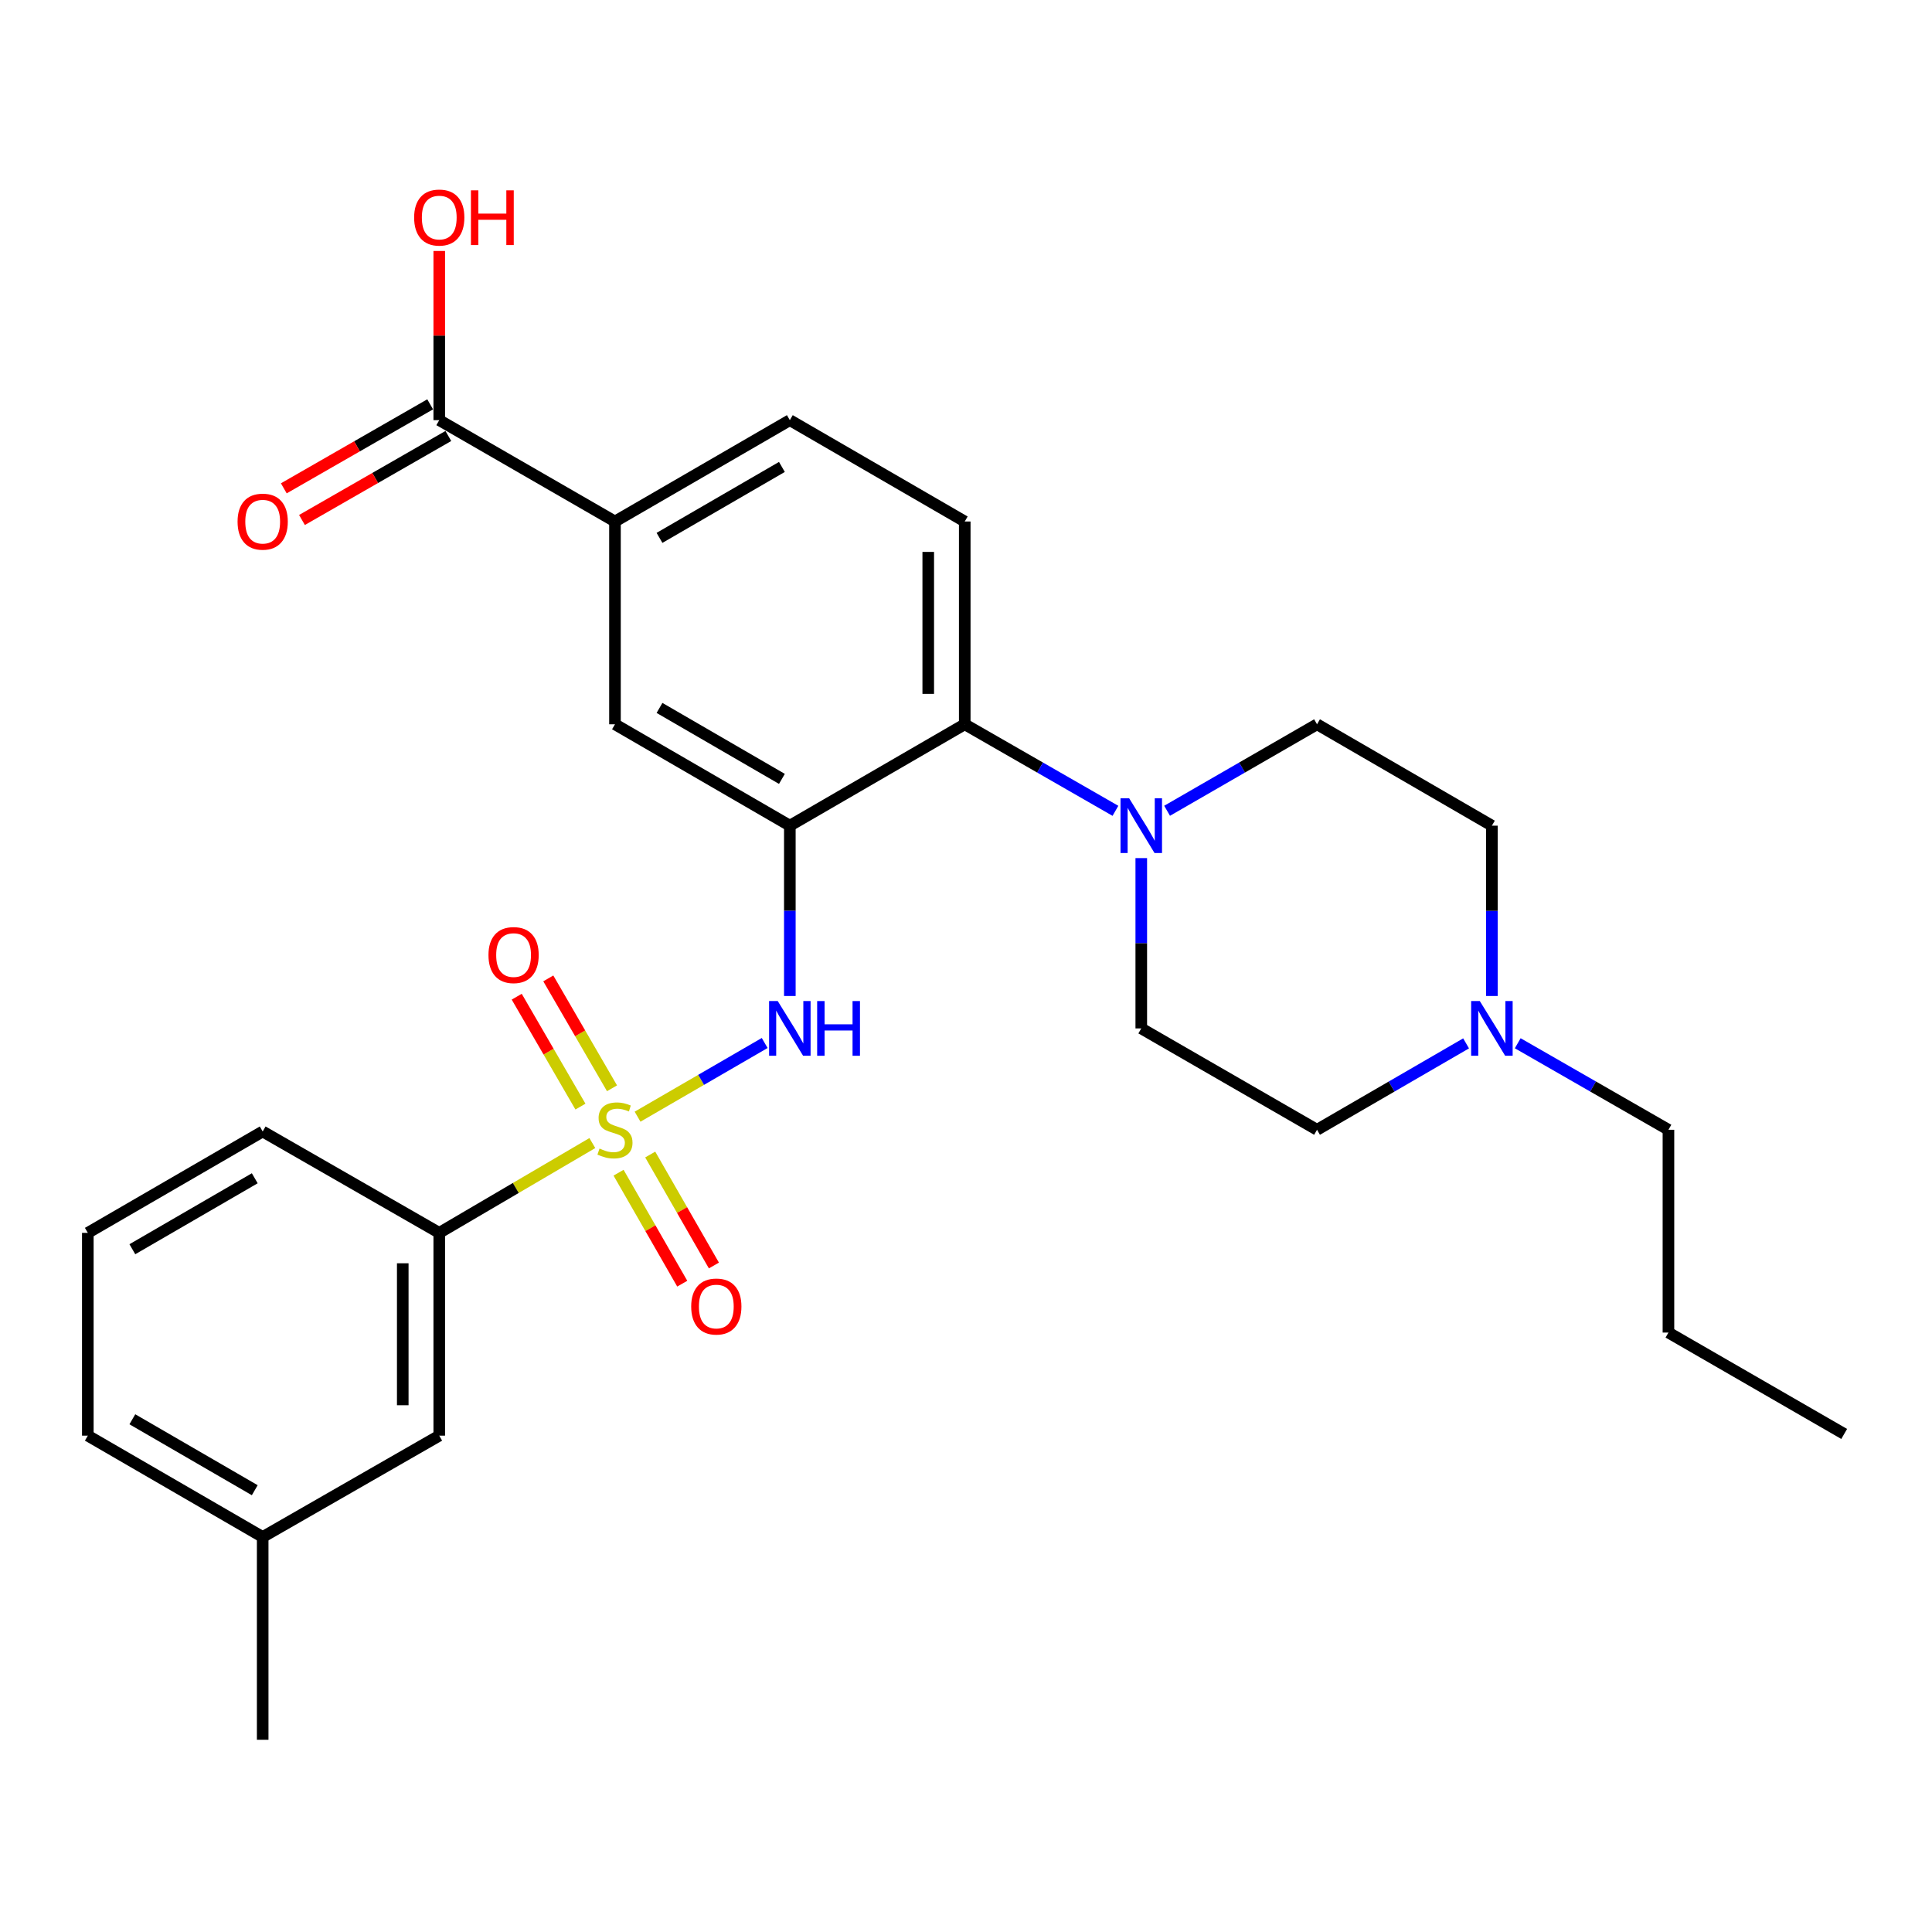 <?xml version='1.0' encoding='iso-8859-1'?>
<svg version='1.1' baseProfile='full'
              xmlns='http://www.w3.org/2000/svg'
                      xmlns:rdkit='http://www.rdkit.org/xml'
                      xmlns:xlink='http://www.w3.org/1999/xlink'
                  xml:space='preserve'
width='1000px' height='1000px' viewBox='0 0 1000 1000'>
<!-- END OF HEADER -->
<rect style='opacity:1.0;fill:#FFFFFF;stroke:none' width='1000' height='1000' x='0' y='0'> </rect>
<path class='bond-1' d='M 330.003,577.992 L 362.902,558.922' style='fill:none;fill-rule:evenodd;stroke:#CCCC00;stroke-width:6px;stroke-linecap:butt;stroke-linejoin:miter;stroke-opacity:1' />
<path class='bond-1' d='M 362.902,558.922 L 395.801,539.852' style='fill:none;fill-rule:evenodd;stroke:#0000FF;stroke-width:6px;stroke-linecap:butt;stroke-linejoin:miter;stroke-opacity:1' />
<path class='bond-4' d='M 306.592,591.645 L 266.974,614.887' style='fill:none;fill-rule:evenodd;stroke:#CCCC00;stroke-width:6px;stroke-linecap:butt;stroke-linejoin:miter;stroke-opacity:1' />
<path class='bond-4' d='M 266.974,614.887 L 227.357,638.129' style='fill:none;fill-rule:evenodd;stroke:#000000;stroke-width:6px;stroke-linecap:butt;stroke-linejoin:miter;stroke-opacity:1' />
<path class='bond-8' d='M 320.167,606.988 L 336.648,635.707' style='fill:none;fill-rule:evenodd;stroke:#CCCC00;stroke-width:6px;stroke-linecap:butt;stroke-linejoin:miter;stroke-opacity:1' />
<path class='bond-8' d='M 336.648,635.707 L 353.13,664.426' style='fill:none;fill-rule:evenodd;stroke:#FF0000;stroke-width:6px;stroke-linecap:butt;stroke-linejoin:miter;stroke-opacity:1' />
<path class='bond-8' d='M 336.552,597.585 L 353.033,626.304' style='fill:none;fill-rule:evenodd;stroke:#CCCC00;stroke-width:6px;stroke-linecap:butt;stroke-linejoin:miter;stroke-opacity:1' />
<path class='bond-8' d='M 353.033,626.304 L 369.515,655.023' style='fill:none;fill-rule:evenodd;stroke:#FF0000;stroke-width:6px;stroke-linecap:butt;stroke-linejoin:miter;stroke-opacity:1' />
<path class='bond-9' d='M 316.776,563.298 L 300.287,534.857' style='fill:none;fill-rule:evenodd;stroke:#CCCC00;stroke-width:6px;stroke-linecap:butt;stroke-linejoin:miter;stroke-opacity:1' />
<path class='bond-9' d='M 300.287,534.857 L 283.797,506.415' style='fill:none;fill-rule:evenodd;stroke:#FF0000;stroke-width:6px;stroke-linecap:butt;stroke-linejoin:miter;stroke-opacity:1' />
<path class='bond-9' d='M 300.433,572.774 L 283.944,544.332' style='fill:none;fill-rule:evenodd;stroke:#CCCC00;stroke-width:6px;stroke-linecap:butt;stroke-linejoin:miter;stroke-opacity:1' />
<path class='bond-9' d='M 283.944,544.332 L 267.454,515.891' style='fill:none;fill-rule:evenodd;stroke:#FF0000;stroke-width:6px;stroke-linecap:butt;stroke-linejoin:miter;stroke-opacity:1' />
<path class='bond-0' d='M 408.818,427.365 L 408.818,471.444' style='fill:none;fill-rule:evenodd;stroke:#000000;stroke-width:6px;stroke-linecap:butt;stroke-linejoin:miter;stroke-opacity:1' />
<path class='bond-0' d='M 408.818,471.444 L 408.818,515.523' style='fill:none;fill-rule:evenodd;stroke:#0000FF;stroke-width:6px;stroke-linecap:butt;stroke-linejoin:miter;stroke-opacity:1' />
<path class='bond-2' d='M 408.818,427.365 L 499.349,374.889' style='fill:none;fill-rule:evenodd;stroke:#000000;stroke-width:6px;stroke-linecap:butt;stroke-linejoin:miter;stroke-opacity:1' />
<path class='bond-5' d='M 408.818,427.365 L 318.308,374.889' style='fill:none;fill-rule:evenodd;stroke:#000000;stroke-width:6px;stroke-linecap:butt;stroke-linejoin:miter;stroke-opacity:1' />
<path class='bond-5' d='M 404.717,403.151 L 341.36,366.418' style='fill:none;fill-rule:evenodd;stroke:#000000;stroke-width:6px;stroke-linecap:butt;stroke-linejoin:miter;stroke-opacity:1' />
<path class='bond-3' d='M 499.349,374.889 L 538.348,397.287' style='fill:none;fill-rule:evenodd;stroke:#000000;stroke-width:6px;stroke-linecap:butt;stroke-linejoin:miter;stroke-opacity:1' />
<path class='bond-3' d='M 538.348,397.287 L 577.346,419.684' style='fill:none;fill-rule:evenodd;stroke:#0000FF;stroke-width:6px;stroke-linecap:butt;stroke-linejoin:miter;stroke-opacity:1' />
<path class='bond-11' d='M 499.349,374.889 L 499.349,269.927' style='fill:none;fill-rule:evenodd;stroke:#000000;stroke-width:6px;stroke-linecap:butt;stroke-linejoin:miter;stroke-opacity:1' />
<path class='bond-11' d='M 480.458,359.145 L 480.458,285.671' style='fill:none;fill-rule:evenodd;stroke:#000000;stroke-width:6px;stroke-linecap:butt;stroke-linejoin:miter;stroke-opacity:1' />
<path class='bond-12' d='M 604.086,419.655 L 642.889,397.272' style='fill:none;fill-rule:evenodd;stroke:#0000FF;stroke-width:6px;stroke-linecap:butt;stroke-linejoin:miter;stroke-opacity:1' />
<path class='bond-12' d='M 642.889,397.272 L 681.692,374.889' style='fill:none;fill-rule:evenodd;stroke:#000000;stroke-width:6px;stroke-linecap:butt;stroke-linejoin:miter;stroke-opacity:1' />
<path class='bond-13' d='M 590.72,444.149 L 590.72,488.227' style='fill:none;fill-rule:evenodd;stroke:#0000FF;stroke-width:6px;stroke-linecap:butt;stroke-linejoin:miter;stroke-opacity:1' />
<path class='bond-13' d='M 590.72,488.227 L 590.72,532.306' style='fill:none;fill-rule:evenodd;stroke:#000000;stroke-width:6px;stroke-linecap:butt;stroke-linejoin:miter;stroke-opacity:1' />
<path class='bond-15' d='M 227.357,638.129 L 227.357,743.091' style='fill:none;fill-rule:evenodd;stroke:#000000;stroke-width:6px;stroke-linecap:butt;stroke-linejoin:miter;stroke-opacity:1' />
<path class='bond-15' d='M 208.465,653.873 L 208.465,727.347' style='fill:none;fill-rule:evenodd;stroke:#000000;stroke-width:6px;stroke-linecap:butt;stroke-linejoin:miter;stroke-opacity:1' />
<path class='bond-22' d='M 227.357,638.129 L 135.965,585.653' style='fill:none;fill-rule:evenodd;stroke:#000000;stroke-width:6px;stroke-linecap:butt;stroke-linejoin:miter;stroke-opacity:1' />
<path class='bond-7' d='M 318.308,374.889 L 318.308,269.927' style='fill:none;fill-rule:evenodd;stroke:#000000;stroke-width:6px;stroke-linecap:butt;stroke-linejoin:miter;stroke-opacity:1' />
<path class='bond-6' d='M 227.357,217.472 L 318.308,269.927' style='fill:none;fill-rule:evenodd;stroke:#000000;stroke-width:6px;stroke-linecap:butt;stroke-linejoin:miter;stroke-opacity:1' />
<path class='bond-16' d='M 222.655,209.28 L 184.776,231.021' style='fill:none;fill-rule:evenodd;stroke:#000000;stroke-width:6px;stroke-linecap:butt;stroke-linejoin:miter;stroke-opacity:1' />
<path class='bond-16' d='M 184.776,231.021 L 146.897,252.762' style='fill:none;fill-rule:evenodd;stroke:#FF0000;stroke-width:6px;stroke-linecap:butt;stroke-linejoin:miter;stroke-opacity:1' />
<path class='bond-16' d='M 232.059,225.665 L 194.18,247.405' style='fill:none;fill-rule:evenodd;stroke:#000000;stroke-width:6px;stroke-linecap:butt;stroke-linejoin:miter;stroke-opacity:1' />
<path class='bond-16' d='M 194.18,247.405 L 156.301,269.146' style='fill:none;fill-rule:evenodd;stroke:#FF0000;stroke-width:6px;stroke-linecap:butt;stroke-linejoin:miter;stroke-opacity:1' />
<path class='bond-19' d='M 227.357,217.472 L 227.357,173.688' style='fill:none;fill-rule:evenodd;stroke:#000000;stroke-width:6px;stroke-linecap:butt;stroke-linejoin:miter;stroke-opacity:1' />
<path class='bond-19' d='M 227.357,173.688 L 227.357,129.905' style='fill:none;fill-rule:evenodd;stroke:#FF0000;stroke-width:6px;stroke-linecap:butt;stroke-linejoin:miter;stroke-opacity:1' />
<path class='bond-14' d='M 318.308,269.927 L 408.818,217.472' style='fill:none;fill-rule:evenodd;stroke:#000000;stroke-width:6px;stroke-linecap:butt;stroke-linejoin:miter;stroke-opacity:1' />
<path class='bond-14' d='M 341.357,278.404 L 404.714,241.685' style='fill:none;fill-rule:evenodd;stroke:#000000;stroke-width:6px;stroke-linecap:butt;stroke-linejoin:miter;stroke-opacity:1' />
<path class='bond-10' d='M 758.847,540.048 L 720.27,562.41' style='fill:none;fill-rule:evenodd;stroke:#0000FF;stroke-width:6px;stroke-linecap:butt;stroke-linejoin:miter;stroke-opacity:1' />
<path class='bond-10' d='M 720.27,562.41 L 681.692,584.772' style='fill:none;fill-rule:evenodd;stroke:#000000;stroke-width:6px;stroke-linecap:butt;stroke-linejoin:miter;stroke-opacity:1' />
<path class='bond-21' d='M 785.577,539.985 L 824.58,562.378' style='fill:none;fill-rule:evenodd;stroke:#0000FF;stroke-width:6px;stroke-linecap:butt;stroke-linejoin:miter;stroke-opacity:1' />
<path class='bond-21' d='M 824.58,562.378 L 863.584,584.772' style='fill:none;fill-rule:evenodd;stroke:#000000;stroke-width:6px;stroke-linecap:butt;stroke-linejoin:miter;stroke-opacity:1' />
<path class='bond-30' d='M 772.203,515.523 L 772.203,471.444' style='fill:none;fill-rule:evenodd;stroke:#0000FF;stroke-width:6px;stroke-linecap:butt;stroke-linejoin:miter;stroke-opacity:1' />
<path class='bond-30' d='M 772.203,471.444 L 772.203,427.365' style='fill:none;fill-rule:evenodd;stroke:#000000;stroke-width:6px;stroke-linecap:butt;stroke-linejoin:miter;stroke-opacity:1' />
<path class='bond-29' d='M 499.349,269.927 L 408.818,217.472' style='fill:none;fill-rule:evenodd;stroke:#000000;stroke-width:6px;stroke-linecap:butt;stroke-linejoin:miter;stroke-opacity:1' />
<path class='bond-17' d='M 681.692,374.889 L 772.203,427.365' style='fill:none;fill-rule:evenodd;stroke:#000000;stroke-width:6px;stroke-linecap:butt;stroke-linejoin:miter;stroke-opacity:1' />
<path class='bond-18' d='M 590.72,532.306 L 681.692,584.772' style='fill:none;fill-rule:evenodd;stroke:#000000;stroke-width:6px;stroke-linecap:butt;stroke-linejoin:miter;stroke-opacity:1' />
<path class='bond-20' d='M 227.357,743.091 L 135.965,795.546' style='fill:none;fill-rule:evenodd;stroke:#000000;stroke-width:6px;stroke-linecap:butt;stroke-linejoin:miter;stroke-opacity:1' />
<path class='bond-25' d='M 135.965,795.546 L 135.965,900.497' style='fill:none;fill-rule:evenodd;stroke:#000000;stroke-width:6px;stroke-linecap:butt;stroke-linejoin:miter;stroke-opacity:1' />
<path class='bond-28' d='M 135.965,795.546 L 45.455,743.091' style='fill:none;fill-rule:evenodd;stroke:#000000;stroke-width:6px;stroke-linecap:butt;stroke-linejoin:miter;stroke-opacity:1' />
<path class='bond-28' d='M 131.861,771.333 L 68.504,734.614' style='fill:none;fill-rule:evenodd;stroke:#000000;stroke-width:6px;stroke-linecap:butt;stroke-linejoin:miter;stroke-opacity:1' />
<path class='bond-26' d='M 863.584,584.772 L 863.584,689.734' style='fill:none;fill-rule:evenodd;stroke:#000000;stroke-width:6px;stroke-linecap:butt;stroke-linejoin:miter;stroke-opacity:1' />
<path class='bond-23' d='M 135.965,585.653 L 45.455,638.129' style='fill:none;fill-rule:evenodd;stroke:#000000;stroke-width:6px;stroke-linecap:butt;stroke-linejoin:miter;stroke-opacity:1' />
<path class='bond-23' d='M 131.864,609.868 L 68.507,646.601' style='fill:none;fill-rule:evenodd;stroke:#000000;stroke-width:6px;stroke-linecap:butt;stroke-linejoin:miter;stroke-opacity:1' />
<path class='bond-24' d='M 45.455,638.129 L 45.455,743.091' style='fill:none;fill-rule:evenodd;stroke:#000000;stroke-width:6px;stroke-linecap:butt;stroke-linejoin:miter;stroke-opacity:1' />
<path class='bond-27' d='M 863.584,689.734 L 954.545,742.209' style='fill:none;fill-rule:evenodd;stroke:#000000;stroke-width:6px;stroke-linecap:butt;stroke-linejoin:miter;stroke-opacity:1' />
<path  class='atom-0' d='M 310.308 594.492
Q 310.628 594.612, 311.948 595.172
Q 313.268 595.732, 314.708 596.092
Q 316.188 596.412, 317.628 596.412
Q 320.308 596.412, 321.868 595.132
Q 323.428 593.812, 323.428 591.532
Q 323.428 589.972, 322.628 589.012
Q 321.868 588.052, 320.668 587.532
Q 319.468 587.012, 317.468 586.412
Q 314.948 585.652, 313.428 584.932
Q 311.948 584.212, 310.868 582.692
Q 309.828 581.172, 309.828 578.612
Q 309.828 575.052, 312.228 572.852
Q 314.668 570.652, 319.468 570.652
Q 322.748 570.652, 326.468 572.212
L 325.548 575.292
Q 322.148 573.892, 319.588 573.892
Q 316.828 573.892, 315.308 575.052
Q 313.788 576.172, 313.828 578.132
Q 313.828 579.652, 314.588 580.572
Q 315.388 581.492, 316.508 582.012
Q 317.668 582.532, 319.588 583.132
Q 322.148 583.932, 323.668 584.732
Q 325.188 585.532, 326.268 587.172
Q 327.388 588.772, 327.388 591.532
Q 327.388 595.452, 324.748 597.572
Q 322.148 599.652, 317.788 599.652
Q 315.268 599.652, 313.348 599.092
Q 311.468 598.572, 309.228 597.652
L 310.308 594.492
' fill='#CCCC00'/>
<path  class='atom-2' d='M 402.558 518.146
L 411.838 533.146
Q 412.758 534.626, 414.238 537.306
Q 415.718 539.986, 415.798 540.146
L 415.798 518.146
L 419.558 518.146
L 419.558 546.466
L 415.678 546.466
L 405.718 530.066
Q 404.558 528.146, 403.318 525.946
Q 402.118 523.746, 401.758 523.066
L 401.758 546.466
L 398.078 546.466
L 398.078 518.146
L 402.558 518.146
' fill='#0000FF'/>
<path  class='atom-2' d='M 422.958 518.146
L 426.798 518.146
L 426.798 530.186
L 441.278 530.186
L 441.278 518.146
L 445.118 518.146
L 445.118 546.466
L 441.278 546.466
L 441.278 533.386
L 426.798 533.386
L 426.798 546.466
L 422.958 546.466
L 422.958 518.146
' fill='#0000FF'/>
<path  class='atom-4' d='M 584.46 413.205
L 593.74 428.205
Q 594.66 429.685, 596.14 432.365
Q 597.62 435.045, 597.7 435.205
L 597.7 413.205
L 601.46 413.205
L 601.46 441.525
L 597.58 441.525
L 587.62 425.125
Q 586.46 423.205, 585.22 421.005
Q 584.02 418.805, 583.66 418.125
L 583.66 441.525
L 579.98 441.525
L 579.98 413.205
L 584.46 413.205
' fill='#0000FF'/>
<path  class='atom-9' d='M 357.763 676.254
Q 357.763 669.454, 361.123 665.654
Q 364.483 661.854, 370.763 661.854
Q 377.043 661.854, 380.403 665.654
Q 383.763 669.454, 383.763 676.254
Q 383.763 683.134, 380.363 687.054
Q 376.963 690.934, 370.763 690.934
Q 364.523 690.934, 361.123 687.054
Q 357.763 683.174, 357.763 676.254
M 370.763 687.734
Q 375.083 687.734, 377.403 684.854
Q 379.763 681.934, 379.763 676.254
Q 379.763 670.694, 377.403 667.894
Q 375.083 665.054, 370.763 665.054
Q 366.443 665.054, 364.083 667.854
Q 361.763 670.654, 361.763 676.254
Q 361.763 681.974, 364.083 684.854
Q 366.443 687.734, 370.763 687.734
' fill='#FF0000'/>
<path  class='atom-10' d='M 252.832 494.341
Q 252.832 487.541, 256.192 483.741
Q 259.552 479.941, 265.832 479.941
Q 272.112 479.941, 275.472 483.741
Q 278.832 487.541, 278.832 494.341
Q 278.832 501.221, 275.432 505.141
Q 272.032 509.021, 265.832 509.021
Q 259.592 509.021, 256.192 505.141
Q 252.832 501.261, 252.832 494.341
M 265.832 505.821
Q 270.152 505.821, 272.472 502.941
Q 274.832 500.021, 274.832 494.341
Q 274.832 488.781, 272.472 485.981
Q 270.152 483.141, 265.832 483.141
Q 261.512 483.141, 259.152 485.941
Q 256.832 488.741, 256.832 494.341
Q 256.832 500.061, 259.152 502.941
Q 261.512 505.821, 265.832 505.821
' fill='#FF0000'/>
<path  class='atom-11' d='M 765.943 518.146
L 775.223 533.146
Q 776.143 534.626, 777.623 537.306
Q 779.103 539.986, 779.183 540.146
L 779.183 518.146
L 782.943 518.146
L 782.943 546.466
L 779.063 546.466
L 769.103 530.066
Q 767.943 528.146, 766.703 525.946
Q 765.503 523.746, 765.143 523.066
L 765.143 546.466
L 761.463 546.466
L 761.463 518.146
L 765.943 518.146
' fill='#0000FF'/>
<path  class='atom-17' d='M 122.965 270.007
Q 122.965 263.207, 126.325 259.407
Q 129.685 255.607, 135.965 255.607
Q 142.245 255.607, 145.605 259.407
Q 148.965 263.207, 148.965 270.007
Q 148.965 276.887, 145.565 280.807
Q 142.165 284.687, 135.965 284.687
Q 129.725 284.687, 126.325 280.807
Q 122.965 276.927, 122.965 270.007
M 135.965 281.487
Q 140.285 281.487, 142.605 278.607
Q 144.965 275.687, 144.965 270.007
Q 144.965 264.447, 142.605 261.647
Q 140.285 258.807, 135.965 258.807
Q 131.645 258.807, 129.285 261.607
Q 126.965 264.407, 126.965 270.007
Q 126.965 275.727, 129.285 278.607
Q 131.645 281.487, 135.965 281.487
' fill='#FF0000'/>
<path  class='atom-20' d='M 214.357 112.601
Q 214.357 105.801, 217.717 102.001
Q 221.077 98.201, 227.357 98.201
Q 233.637 98.201, 236.997 102.001
Q 240.357 105.801, 240.357 112.601
Q 240.357 119.481, 236.957 123.401
Q 233.557 127.281, 227.357 127.281
Q 221.117 127.281, 217.717 123.401
Q 214.357 119.521, 214.357 112.601
M 227.357 124.081
Q 231.677 124.081, 233.997 121.201
Q 236.357 118.281, 236.357 112.601
Q 236.357 107.041, 233.997 104.241
Q 231.677 101.401, 227.357 101.401
Q 223.037 101.401, 220.677 104.201
Q 218.357 107.001, 218.357 112.601
Q 218.357 118.321, 220.677 121.201
Q 223.037 124.081, 227.357 124.081
' fill='#FF0000'/>
<path  class='atom-20' d='M 243.757 98.521
L 247.597 98.521
L 247.597 110.561
L 262.077 110.561
L 262.077 98.521
L 265.917 98.521
L 265.917 126.841
L 262.077 126.841
L 262.077 113.761
L 247.597 113.761
L 247.597 126.841
L 243.757 126.841
L 243.757 98.521
' fill='#FF0000'/>
</svg>
